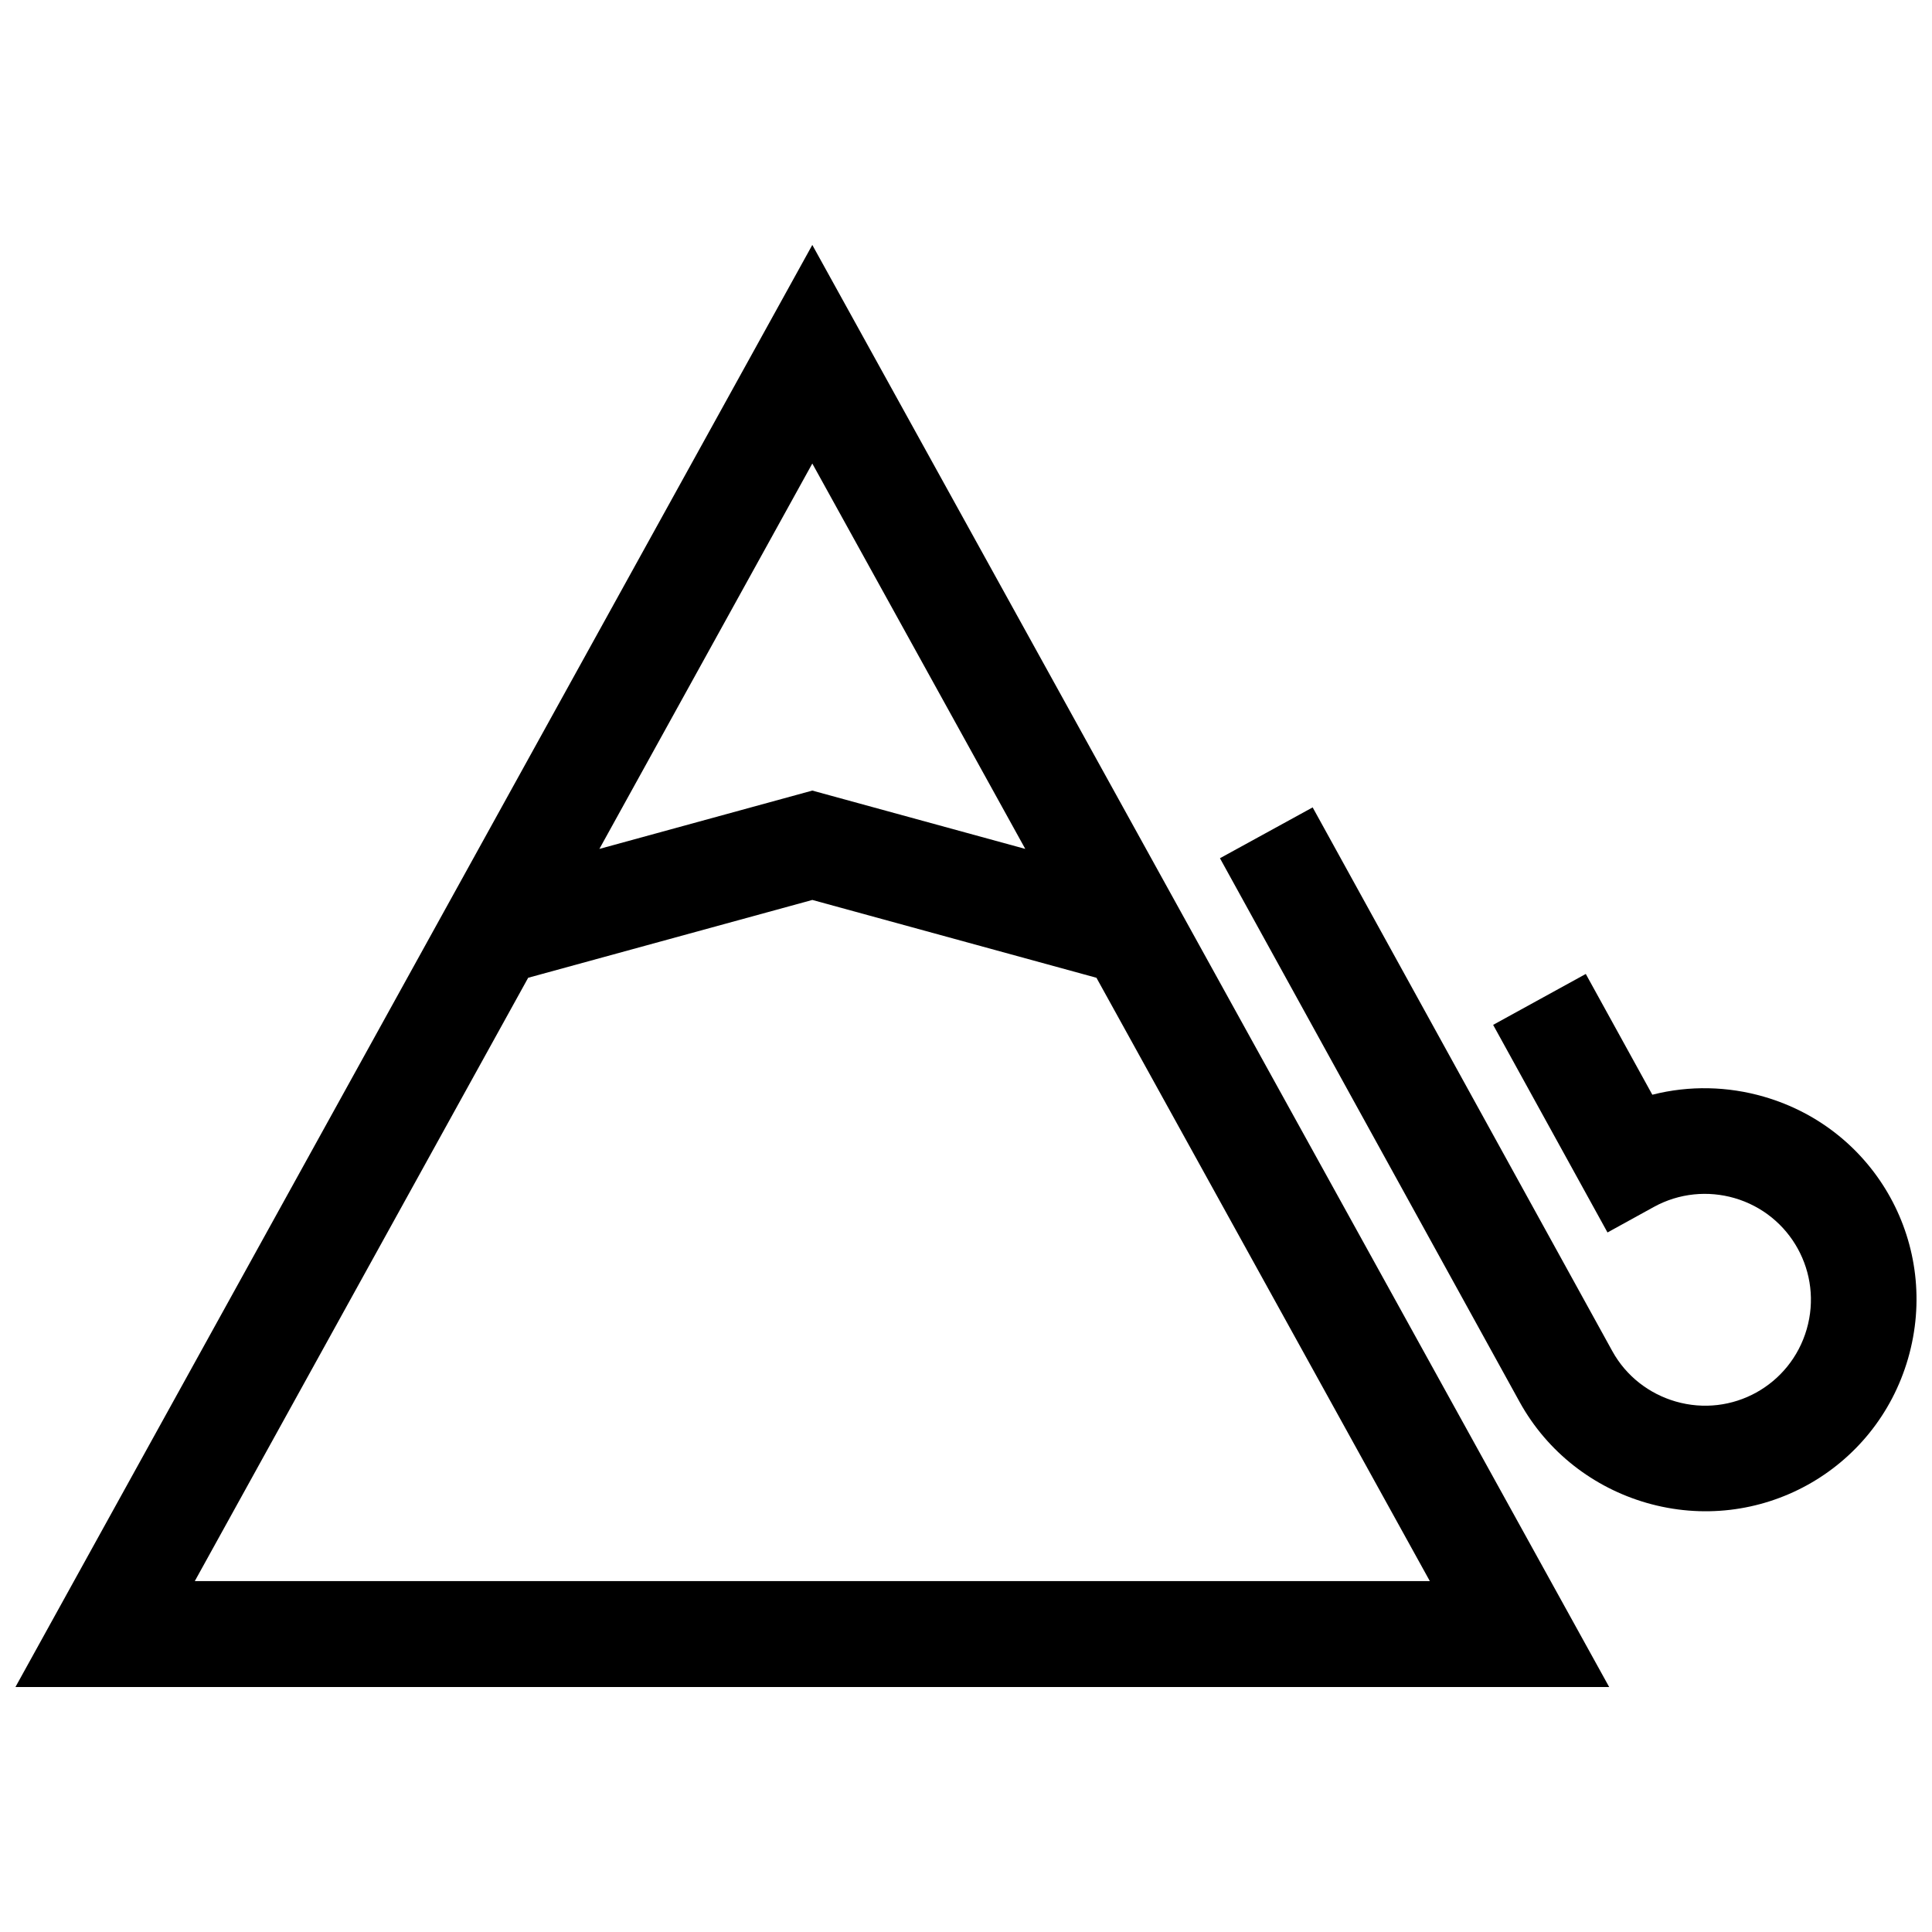 <?xml version="1.0" encoding="UTF-8"?>
<!-- Uploaded to: ICON Repo, www.svgrepo.com, Generator: ICON Repo Mixer Tools -->
<svg width="800px" height="800px" version="1.1" viewBox="144 144 512 512" xmlns="http://www.w3.org/2000/svg">
 <defs>
  <clipPath id="a">
   <path d="m148.09 208h503.81v384h-503.81z"/>
  </clipPath>
 </defs>
 <g clip-path="url(#a)">
  <path d="m359.27 266.84 56.438 102.13-56.438-15.457-56.426 15.457zm-211.18 324.24h422.36l-211.18-382.17zm319.21-219.64 79.398 144.06c7.438 13.492 19.758 22.742 33.582 26.754 29.824 8.645 60.75-8.383 69.375-38.23 8.625-29.844-8.363-60.77-38.23-69.395-9.5-2.75-19.711-3.023-29.543-0.516l-17.633-32.004-24.555 13.492 30.309 55.016 12.254-6.75c6.781-3.738 14.469-4.363 21.383-2.367 14.914 4.324 23.469 19.852 19.156 34.754-4.324 14.922-19.801 23.477-34.734 19.156-6.922-2.004-13.09-6.629-16.797-13.371l-79.398-144.07zm-32.73 31.68 88.352 159.89h-327.3l88.348-159.89 75.309-20.625z" fill-rule="evenodd"/>
 </g>
</svg>